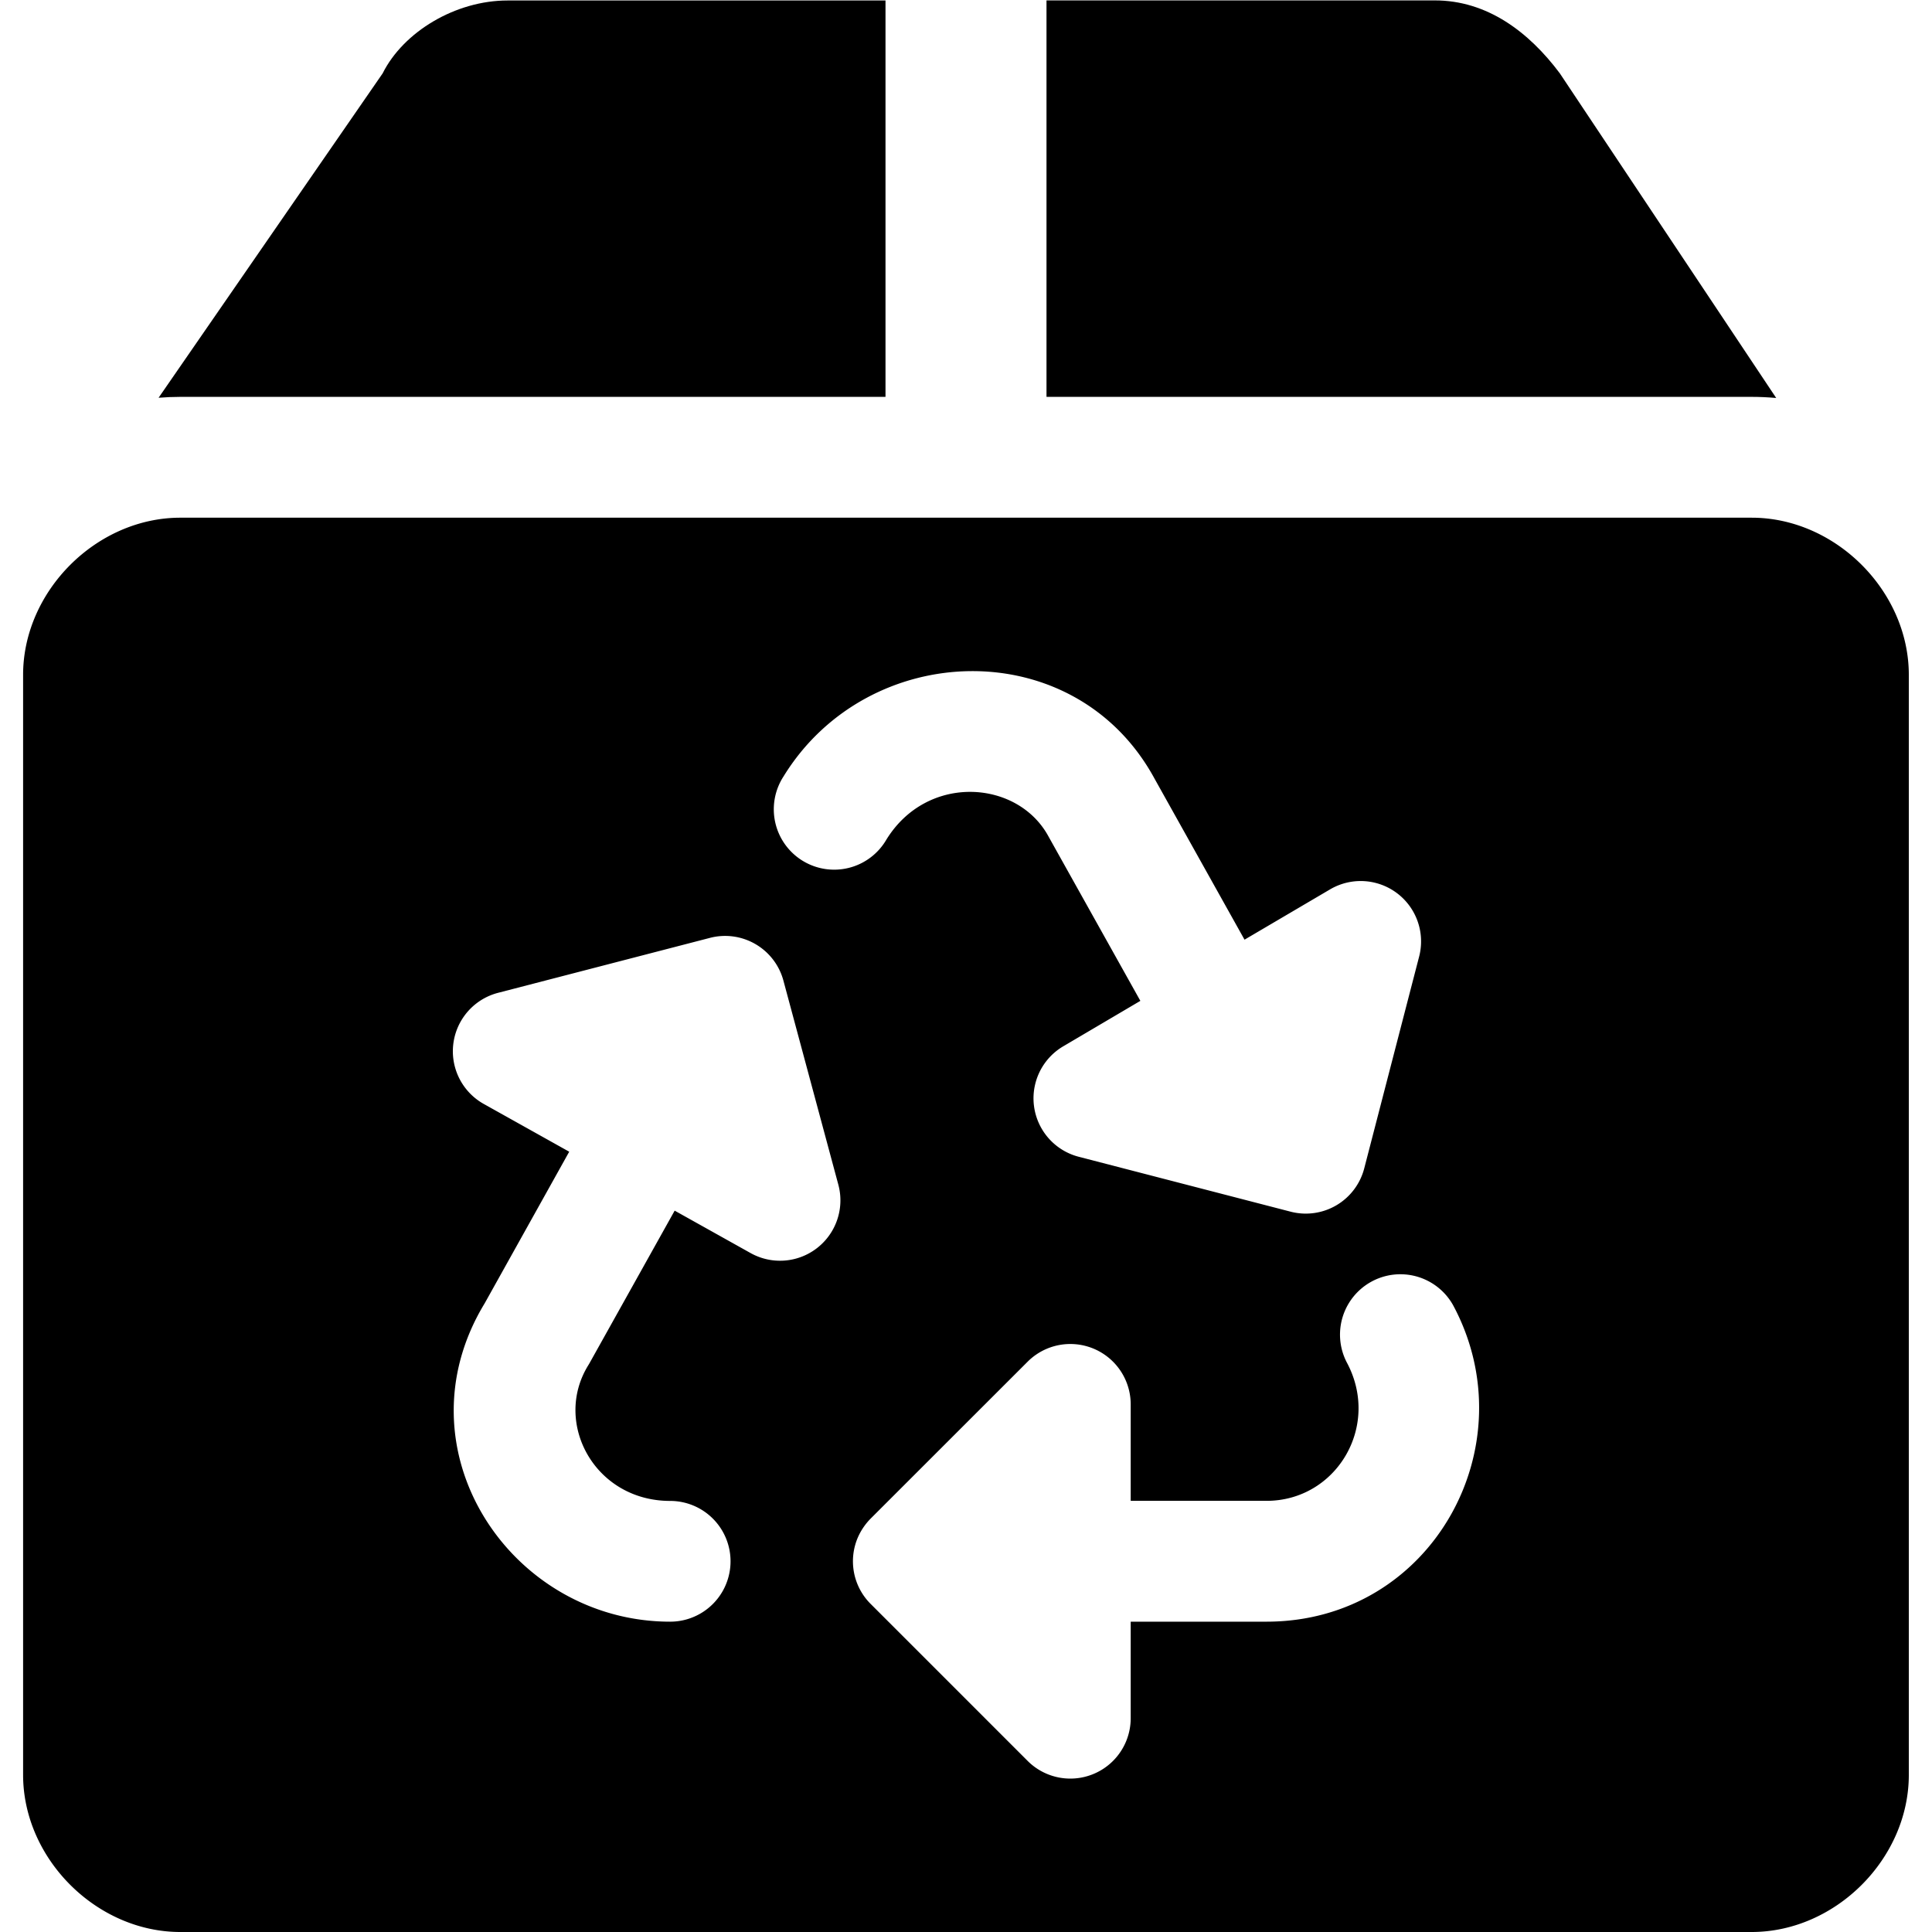 <svg xmlns="http://www.w3.org/2000/svg" fill="none" viewBox="0 0 24 24"><path fill="#000000" fill-rule="evenodd" d="M6.306 0.006H11V4.93H2.24c-0.091 0 -0.181 0.004 -0.27 0.011L4.753 0.912c0.259 -0.518 0.906 -0.906 1.553 -0.906Zm15.76 4.94L19.376 0.91c-0.387 -0.517 -0.905 -0.905 -1.552 -0.905H13V4.93h8.76c0.103 0 0.205 0.005 0.306 0.014Z" clip-rule="evenodd" stroke-width="1"></path><path fill="#000000" fill-rule="evenodd" d="M2.24 24c-1.042 0 -1.953 -0.911 -1.953 -1.952V8.383c0 -1.04 0.911 -1.952 1.953 -1.952h19.52c1.041 0 1.952 0.911 1.952 1.952v13.665c0 1.041 -0.91 1.952 -1.952 1.952H2.24Zm15.81 -7.788a0.75 0.75 0 0 0 -1.32 0.712c0.426 0.792 -0.13 1.72 -0.997 1.72h-1.687v-1.199a0.75 0.75 0 0 0 -1.28 -0.53L10.82 18.86a0.777 0.777 0 0 0 -0.16 0.231 0.748 0.748 0 0 0 0.156 0.834l1.95 1.95a0.75 0.75 0 0 0 1.28 -0.53v-1.2h1.687c2.058 0 3.255 -2.19 2.317 -3.933Zm-9.24 -4.559a0.75 0.75 0 0 1 0.922 0.529l0.682 2.534a0.75 0.75 0 0 1 -1.09 0.85l-0.943 -0.527 -1.058 1.895a0.775 0.775 0 0 1 -0.016 0.027c-0.44 0.714 0.08 1.684 1.018 1.684a0.75 0.75 0 1 1 0 1.5c-1.98 0 -3.408 -2.138 -2.304 -3.955l1.05 -1.883 -1.061 -0.593a0.75 0.75 0 0 1 0.178 -1.381l2.622 -0.68Zm2.201 -1.223c0.508 -0.824 1.634 -0.745 2.015 -0.037l1.14 2.04 -0.957 0.564a0.75 0.75 0 0 0 0.192 1.373l2.632 0.682a0.75 0.75 0 0 0 0.914 -0.538l0.682 -2.631a0.75 0.75 0 0 0 -1.106 -0.835l-1.063 0.625 -1.116 -1.997c-0.986 -1.82 -3.56 -1.74 -4.61 -0.032a0.75 0.75 0 1 0 1.277 0.786Z" clip-rule="evenodd" stroke-width="1"></path></svg>